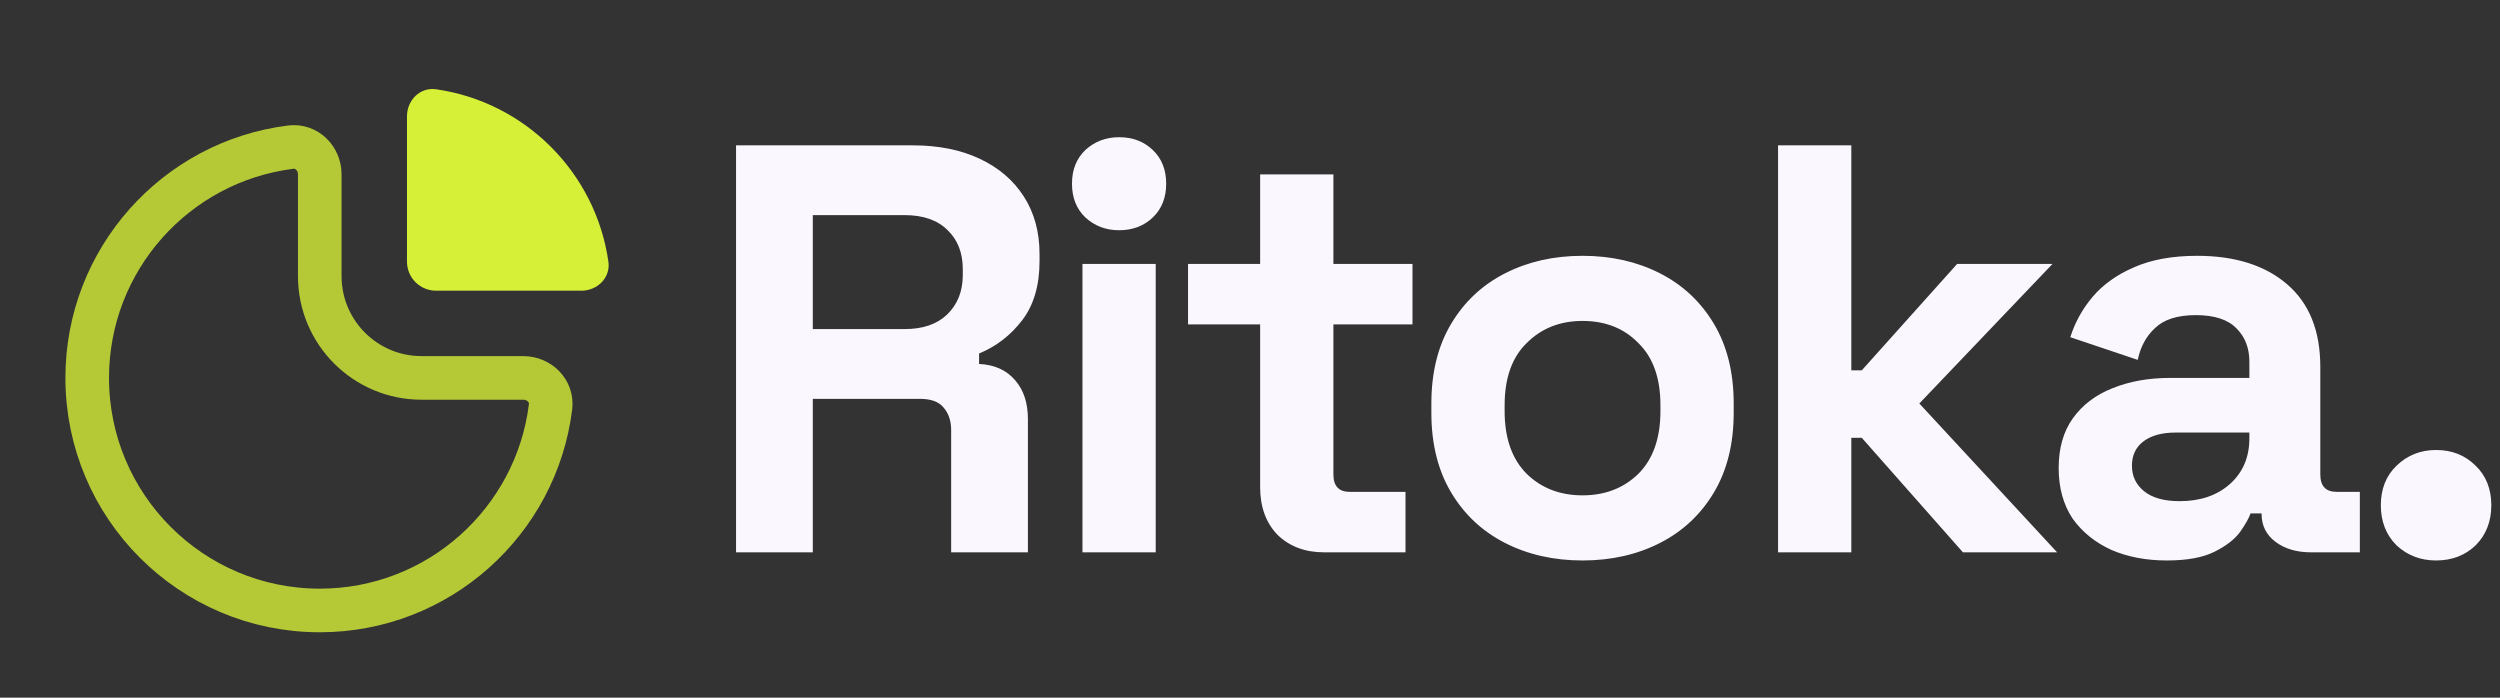 <svg width="172" height="48" viewBox="0 0 172 48" fill="none" xmlns="http://www.w3.org/2000/svg">
<rect x="0" y="0" width="172" height="48" fill="#333333" stroke="none"/>
<path d="M40 20C41.105 20 42.015 19.099 41.859 18.006C40.984 11.87 36.13 7.016 29.994 6.141C28.901 5.985 28 6.895 28 8V18C28 19.105 28.895 20 30 20H40Z" fill="#D6EF37"/>
<path opacity="0.8" d="M22 42C30.161 42 36.894 35.891 37.877 27.996C38.013 26.9 37.105 26 36 26H29C25.134 26 22 22.866 22 19V12C22 10.895 21.1 9.987 20.004 10.123C12.109 11.106 6 17.839 6 26C6 34.837 13.163 42 22 42Z" stroke="#D6EF37" stroke-width="3" stroke-linecap="round" stroke-linejoin="round"/>
<path d="M50.64 38V10H62.8C64.56 10 66.093 10.307 67.4 10.92C68.707 11.533 69.72 12.4 70.44 13.52C71.16 14.64 71.52 15.96 71.52 17.48V17.96C71.52 19.64 71.12 21 70.32 22.04C69.52 23.08 68.533 23.84 67.36 24.32V25.04C68.427 25.093 69.253 25.467 69.84 26.16C70.427 26.827 70.72 27.72 70.72 28.84V38H65.44V29.6C65.44 28.96 65.267 28.44 64.92 28.04C64.6 27.64 64.053 27.44 63.28 27.44H55.92V38H50.64ZM55.92 22.64H62.24C63.493 22.64 64.467 22.307 65.16 21.64C65.88 20.947 66.24 20.04 66.24 18.92V18.52C66.24 17.4 65.893 16.507 65.2 15.84C64.507 15.147 63.52 14.8 62.24 14.8H55.92V22.64ZM74.473 38V18.16H79.513V38H74.473ZM76.993 15.84C76.087 15.84 75.313 15.547 74.673 14.96C74.06 14.373 73.753 13.6 73.753 12.64C73.753 11.68 74.06 10.907 74.673 10.32C75.313 9.733 76.087 9.44 76.993 9.44C77.927 9.44 78.7 9.733 79.313 10.32C79.927 10.907 80.233 11.68 80.233 12.64C80.233 13.6 79.927 14.373 79.313 14.96C78.7 15.547 77.927 15.84 76.993 15.84ZM91.098 38C89.792 38 88.725 37.6 87.898 36.8C87.098 35.973 86.698 34.88 86.698 33.52V22.32H81.738V18.16H86.698V12H91.738V18.16H97.178V22.32H91.738V32.64C91.738 33.44 92.112 33.84 92.858 33.84H96.698V38H91.098ZM108.878 38.56C106.904 38.56 105.131 38.16 103.558 37.36C101.984 36.56 100.744 35.4 99.838 33.88C98.931 32.36 98.478 30.533 98.478 28.4V27.76C98.478 25.627 98.931 23.8 99.838 22.28C100.744 20.76 101.984 19.6 103.558 18.8C105.131 18 106.904 17.6 108.878 17.6C110.851 17.6 112.624 18 114.198 18.8C115.771 19.6 117.011 20.76 117.918 22.28C118.824 23.8 119.278 25.627 119.278 27.76V28.4C119.278 30.533 118.824 32.36 117.918 33.88C117.011 35.4 115.771 36.56 114.198 37.36C112.624 38.16 110.851 38.56 108.878 38.56ZM108.878 34.08C110.424 34.08 111.704 33.587 112.718 32.6C113.731 31.587 114.238 30.147 114.238 28.28V27.88C114.238 26.013 113.731 24.587 112.718 23.6C111.731 22.587 110.451 22.08 108.878 22.08C107.331 22.08 106.051 22.587 105.038 23.6C104.024 24.587 103.518 26.013 103.518 27.88V28.28C103.518 30.147 104.024 31.587 105.038 32.6C106.051 33.587 107.331 34.08 108.878 34.08ZM122.33 38V10H127.37V25.48H128.09L134.65 18.16H141.21L132.05 27.76L141.53 38H135.05L128.09 30.12H127.37V38H122.33ZM149.077 38.56C147.664 38.56 146.397 38.32 145.277 37.84C144.157 37.333 143.264 36.613 142.597 35.68C141.957 34.72 141.637 33.56 141.637 32.2C141.637 30.84 141.957 29.707 142.597 28.8C143.264 27.867 144.171 27.173 145.317 26.72C146.491 26.24 147.824 26 149.317 26H154.757V24.88C154.757 23.947 154.464 23.187 153.877 22.6C153.291 21.987 152.357 21.68 151.077 21.68C149.824 21.68 148.891 21.973 148.277 22.56C147.664 23.12 147.264 23.853 147.077 24.76L142.437 23.2C142.757 22.187 143.264 21.267 143.957 20.44C144.677 19.587 145.624 18.907 146.797 18.4C147.997 17.867 149.451 17.6 151.157 17.6C153.771 17.6 155.837 18.253 157.357 19.56C158.877 20.867 159.637 22.76 159.637 25.24V32.64C159.637 33.44 160.011 33.84 160.757 33.84H162.357V38H158.997C158.011 38 157.197 37.76 156.557 37.28C155.917 36.8 155.597 36.16 155.597 35.36V35.32H154.837C154.731 35.64 154.491 36.067 154.117 36.6C153.744 37.107 153.157 37.56 152.357 37.96C151.557 38.36 150.464 38.56 149.077 38.56ZM149.957 34.48C151.371 34.48 152.517 34.093 153.397 33.32C154.304 32.52 154.757 31.467 154.757 30.16V29.76H149.677C148.744 29.76 148.011 29.96 147.477 30.36C146.944 30.76 146.677 31.32 146.677 32.04C146.677 32.76 146.957 33.347 147.517 33.8C148.077 34.253 148.891 34.48 149.957 34.48ZM167.602 38.56C166.536 38.56 165.629 38.213 164.882 37.52C164.162 36.8 163.802 35.88 163.802 34.76C163.802 33.64 164.162 32.733 164.882 32.04C165.629 31.32 166.536 30.96 167.602 30.96C168.696 30.96 169.602 31.32 170.322 32.04C171.042 32.733 171.402 33.64 171.402 34.76C171.402 35.88 171.042 36.8 170.322 37.52C169.602 38.213 168.696 38.56 167.602 38.56Z" fill="#FBF7FF"/>
</svg>
